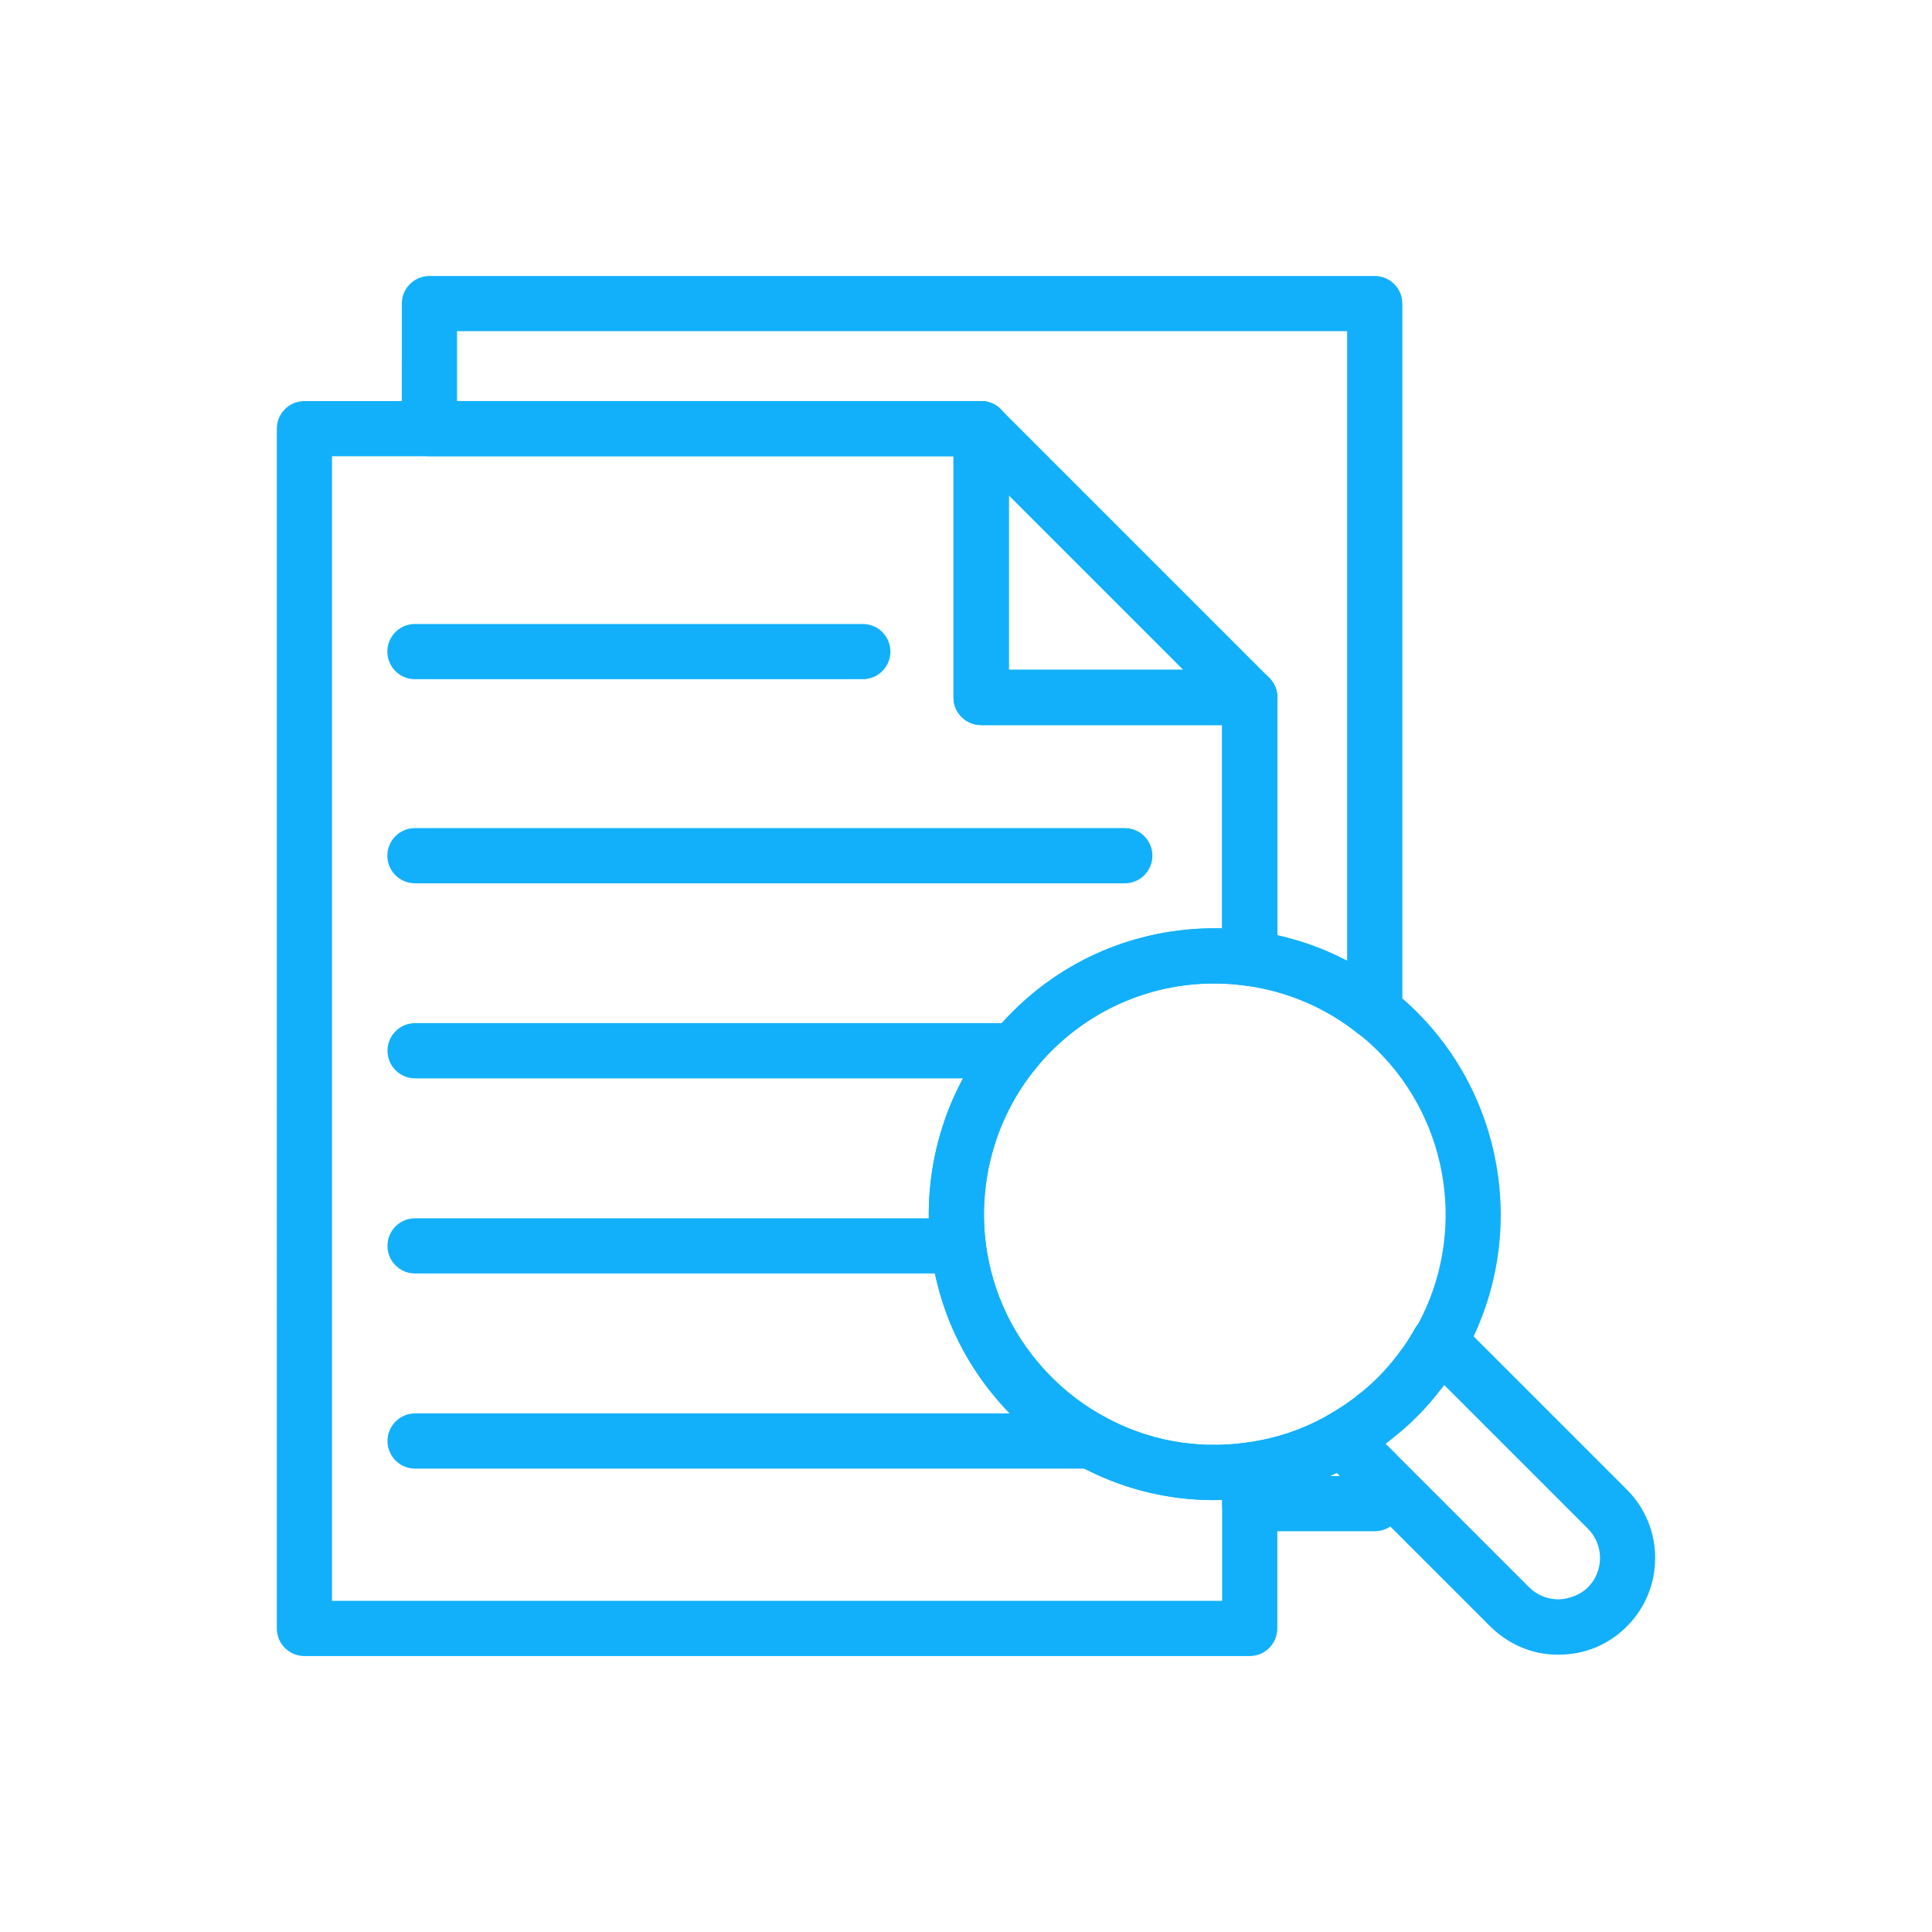 <?xml version="1.0" encoding="UTF-8"?>
<svg width="1200pt" height="1200pt" version="1.1" viewBox="0 0 1200 1200" xmlns="http://www.w3.org/2000/svg">
 <g fill="#12b0fb">
  <path d="m853.87 645.43c-3.816 0-7.602-1.273-10.699-3.75-19.789-15.805-43.746-26-69.273-29.48-8.488-1.172-14.816-8.422-14.816-16.992v-144.86h-149.66c-9.477 0-17.145-7.668-17.145-17.145v-149.83h-325.55c-9.477 0-17.145-7.668-17.145-17.145l0.004-77.66c0-9.477 7.668-17.145 17.145-17.145h587.14c9.477 0 17.145 7.668 17.145 17.145v439.72c0 6.578-3.766 12.59-9.711 15.453-2.367 1.137-4.91 1.688-7.438 1.688zm-60.504-64.535c15.152 3.383 29.73 8.723 43.359 15.855v-391.04h-552.86v43.375h325.55c9.477 0 17.145 7.668 17.145 17.145v149.83h149.66c9.477 0 17.145 7.668 17.145 17.145z"/>
  <path d="m853.87 951.09h-77.648c-9.477 0-17.145-7.668-17.145-17.145v-20.91c0-8.621 6.394-15.887 14.934-17.008 18.062-2.328 35.207-8.086 50.961-17.074 2.848-1.59 5.543-3.246 8.27-5.055 0.402-0.27 0.82-0.52 1.238-0.738l1.039-0.738c1.758-1.207 3.5-2.394 5.156-3.734 0.316-0.27 1.137-0.871 1.488-1.105 6.664-6.695 17.328-6.481 24.023 0.219 6.695 6.68 6.496 17.746-0.199 24.441-1.473 1.477-2.894 2.547-4.199 3.469-0.836 0.668-1.793 1.391-2.828 2.144 6.981 2.176 12.055 8.672 12.055 16.371v19.723c-0.004 9.473-7.672 17.141-17.145 17.141zm-27.891-34.285h10.746v-2.578c0-0.938 0.066-1.84 0.219-2.731-3.602 1.895-7.25 3.668-10.965 5.309z"/>
  <path d="m776.22 1028.6h-587.14c-9.477 0-17.145-7.668-17.145-17.145l0.004-745.19c0-9.477 7.668-17.145 17.145-17.145h420.34c9.477 0 17.145 7.668 17.145 17.145v149.83h149.66c9.477 0 17.145 7.668 17.145 17.145v162c0 4.957-2.144 9.66-5.859 12.906-3.734 3.266-8.707 4.723-13.594 4.086-44.766-6.129-88.945 8.672-120.84 40.547-3.434 3.449-6.613 6.914-9.492 10.531-0.051 0.082-0.117 0.168-0.184 0.234-24.559 29.867-35.926 69.309-31.188 108.27 3.969 31.859 18.18 60.836 41.051 83.707 9.645 9.66 20.66 17.895 32.777 24.508 26.871 14.75 57.254 20.258 87.84 16.07 4.973-0.77 9.879 0.805 13.609 4.051 3.734 3.266 5.875 7.969 5.875 12.926l-0.004 98.383c0 9.473-7.668 17.141-17.145 17.141zm-570-34.285h552.86v-62.645c-31.305 0.922-61.891-6.43-89.496-21.562-14.965-8.168-28.629-18.398-40.582-30.352-28.293-28.309-45.887-64.203-50.824-103.76-5.859-48.215 8.238-97.047 38.637-134.1 3.633-4.57 7.617-8.941 11.988-13.344 34.922-34.887 81.379-53.02 130.28-51.898v-126.28h-149.66c-9.477 0-17.145-7.668-17.145-17.145v-149.83l-386.05 0.004zm423.94-341.65h0.168z"/>
  <path d="m776.27 450.3h-166.89c-9.477 0-17.145-7.668-17.145-17.145v-166.89c0-6.93 4.168-13.191 10.582-15.836 6.41-2.66 13.777-1.188 18.684 3.715l166.89 166.89c4.906 4.906 6.379 12.27 3.715 18.684-2.641 6.414-8.902 10.582-15.836 10.582zm-149.75-34.285h108.36l-108.36-108.36z"/>
  <path d="m677.82 912.19h-420c-9.477 0-17.145-7.668-17.145-17.145 0-9.477 7.668-17.145 17.145-17.145h420c9.477 0 17.145 7.668 17.145 17.145 0 9.477-7.668 17.145-17.145 17.145z"/>
  <path d="m595.18 790.98h-337.37c-9.477 0-17.145-7.668-17.145-17.145 0-9.477 7.668-17.145 17.145-17.145h337.37c9.477 0 17.145 7.668 17.145 17.145-0.004 9.48-7.672 17.145-17.145 17.145z"/>
  <path d="m630.16 669.78h-372.34c-9.477 0-17.145-7.668-17.145-17.145 0-9.477 7.668-17.145 17.145-17.145h372.34c9.477 0 17.145 7.668 17.145 17.145-0.004 9.477-7.672 17.145-17.145 17.145z"/>
  <path d="m698.64 548.64h-440.91c-9.477 0-17.145-7.668-17.145-17.145 0-9.477 7.668-17.145 17.145-17.145h440.91c9.477 0 17.145 7.668 17.145 17.145-0.004 9.48-7.672 17.145-17.145 17.145z"/>
  <path d="m535.9 421.86h-278.17c-9.477 0-17.145-7.668-17.145-17.145 0-9.477 7.668-17.145 17.145-17.145h278.17c9.477 0 17.145 7.668 17.145 17.145 0 9.477-7.668 17.145-17.145 17.145z"/>
  <path d="m968.74 1027.7c-0.652 0.016-1.305 0.016-1.926 0-14.883 0-29.633-6.16-41.117-17.41l-104.35-104.35c-3.801-3.801-5.59-9.156-4.856-14.465 0.738-5.324 3.918-9.996 8.605-12.621 2.711-1.508 5.406-3.164 8.137-4.973 0.402-0.27 0.82-0.52 1.238-0.738l1.039-0.738c1.758-1.207 3.5-2.394 5.156-3.734 0.316-0.27 1.137-0.871 1.488-1.105 0.535-0.535 0.703-0.637 1.324-1.105 4.254-3.231 8.32-6.832 12.473-10.98 4.32-4.301 8.453-9.105 12.707-14.699 1.793-2.344 3.434-4.652 5.055-6.949 0.184-0.316 0.367-0.637 0.57-0.953 1.691-2.594 3.363-5.375 4.906-8.121 2.629-4.688 7.301-7.867 12.621-8.605 5.207-0.754 10.68 1.07 14.465 4.856l104.23 104.23c23.402 23.402 23.402 61.508 0 84.926-11.332 11.34-26.133 17.535-41.77 17.535zm29.648-29.648h0.168zm-30.637-4.637c6.43-0.199 13.578-2.543 18.516-7.484 10.043-10.062 10.043-26.402 0-36.445l-89.297-89.297c-0.336 0.453-0.688 0.902-1.02 1.355-5.172 6.812-10.328 12.789-15.754 18.18-4.988 5.004-9.996 9.441-15.25 13.492-1.105 0.988-2.176 1.777-3.164 2.481-0.387 0.301-0.805 0.637-1.238 0.953l89.281 89.281c5.004 4.906 11.18 7.297 17.926 7.484z"/>
  <path d="m753.94 931.72c-29.449 0-58.242-7.332-84.359-21.645-14.965-8.168-28.629-18.398-40.582-30.352-28.293-28.309-45.887-64.203-50.824-103.76-5.859-48.266 8.27-97.164 38.738-134.21 3.465-4.387 7.484-8.789 11.887-13.227 39.543-39.527 94.051-57.789 149.73-50.309 31.656 4.336 61.406 17.008 86.031 36.68 5.039 3.801 10.43 8.539 15.668 13.812 56.234 56.234 68.168 143.86 29.012 213.05-0.469 0.855-1.02 1.641-1.625 2.379-1.188 2.059-2.445 4.117-3.715 6.094-0.352 0.738-0.77 1.422-1.238 2.074-2.176 3.082-4.371 6.176-6.715 9.258-5.172 6.812-10.328 12.789-15.754 18.18-4.988 5.004-9.996 9.441-15.25 13.492-1.098 0.992-2.168 1.781-3.156 2.484-1.859 1.508-4.301 3.215-6.762 4.922l-2.227 1.539c-0.637 0.453-1.324 0.871-2.008 1.223-2.996 1.941-5.961 3.734-8.941 5.406-19.52 11.148-40.898 18.316-63.414 21.246-8.191 1.121-16.375 1.672-24.496 1.672zm0.133-320.88c-37.836 0-73.828 14.75-101 41.902-3.434 3.449-6.613 6.914-9.492 10.531-24.742 30.102-36.109 69.543-31.371 108.5 3.969 31.859 18.18 60.836 41.051 83.707 9.645 9.66 20.66 17.895 32.777 24.508 26.871 14.75 57.254 20.258 87.84 16.07 18.199-2.359 35.34-8.121 51.094-17.109 2.848-1.59 5.543-3.246 8.27-5.055 0.402-0.27 0.82-0.52 1.238-0.738l1.039-0.738c1.758-1.207 3.5-2.394 5.156-3.734 0.316-0.27 1.137-0.871 1.488-1.105 0.535-0.535 0.703-0.637 1.324-1.105 4.254-3.231 8.32-6.832 12.473-10.98 4.32-4.301 8.453-9.105 12.707-14.699 1.793-2.344 3.434-4.652 5.055-6.949 0.184-0.316 0.367-0.637 0.57-0.953 1.691-2.594 3.363-5.375 4.906-8.121 0.453-0.805 0.953-1.559 1.523-2.262 30.016-55.465 20.023-124.82-24.742-169.59-4.168-4.168-8.336-7.867-12.457-10.98-20.141-16.07-44.098-26.266-69.625-29.75-6.629-0.898-13.262-1.352-19.824-1.352z"/>
  <path d="m888.65 859.39c-3.316 0-6.664-0.953-9.609-2.945-7.719-5.238-9.844-15.703-4.754-23.539 1.691-2.594 3.363-5.375 4.906-8.121 2.629-4.688 7.301-7.867 12.621-8.605 5.207-0.754 10.68 1.07 14.465 4.856 5.406 5.406 6.746 13.91 3.047 20.59-2.008 3.633-4.234 7.082-6.664 10.512-3.328 4.727-8.621 7.254-14.012 7.254z"/>
 </g>
</svg>
